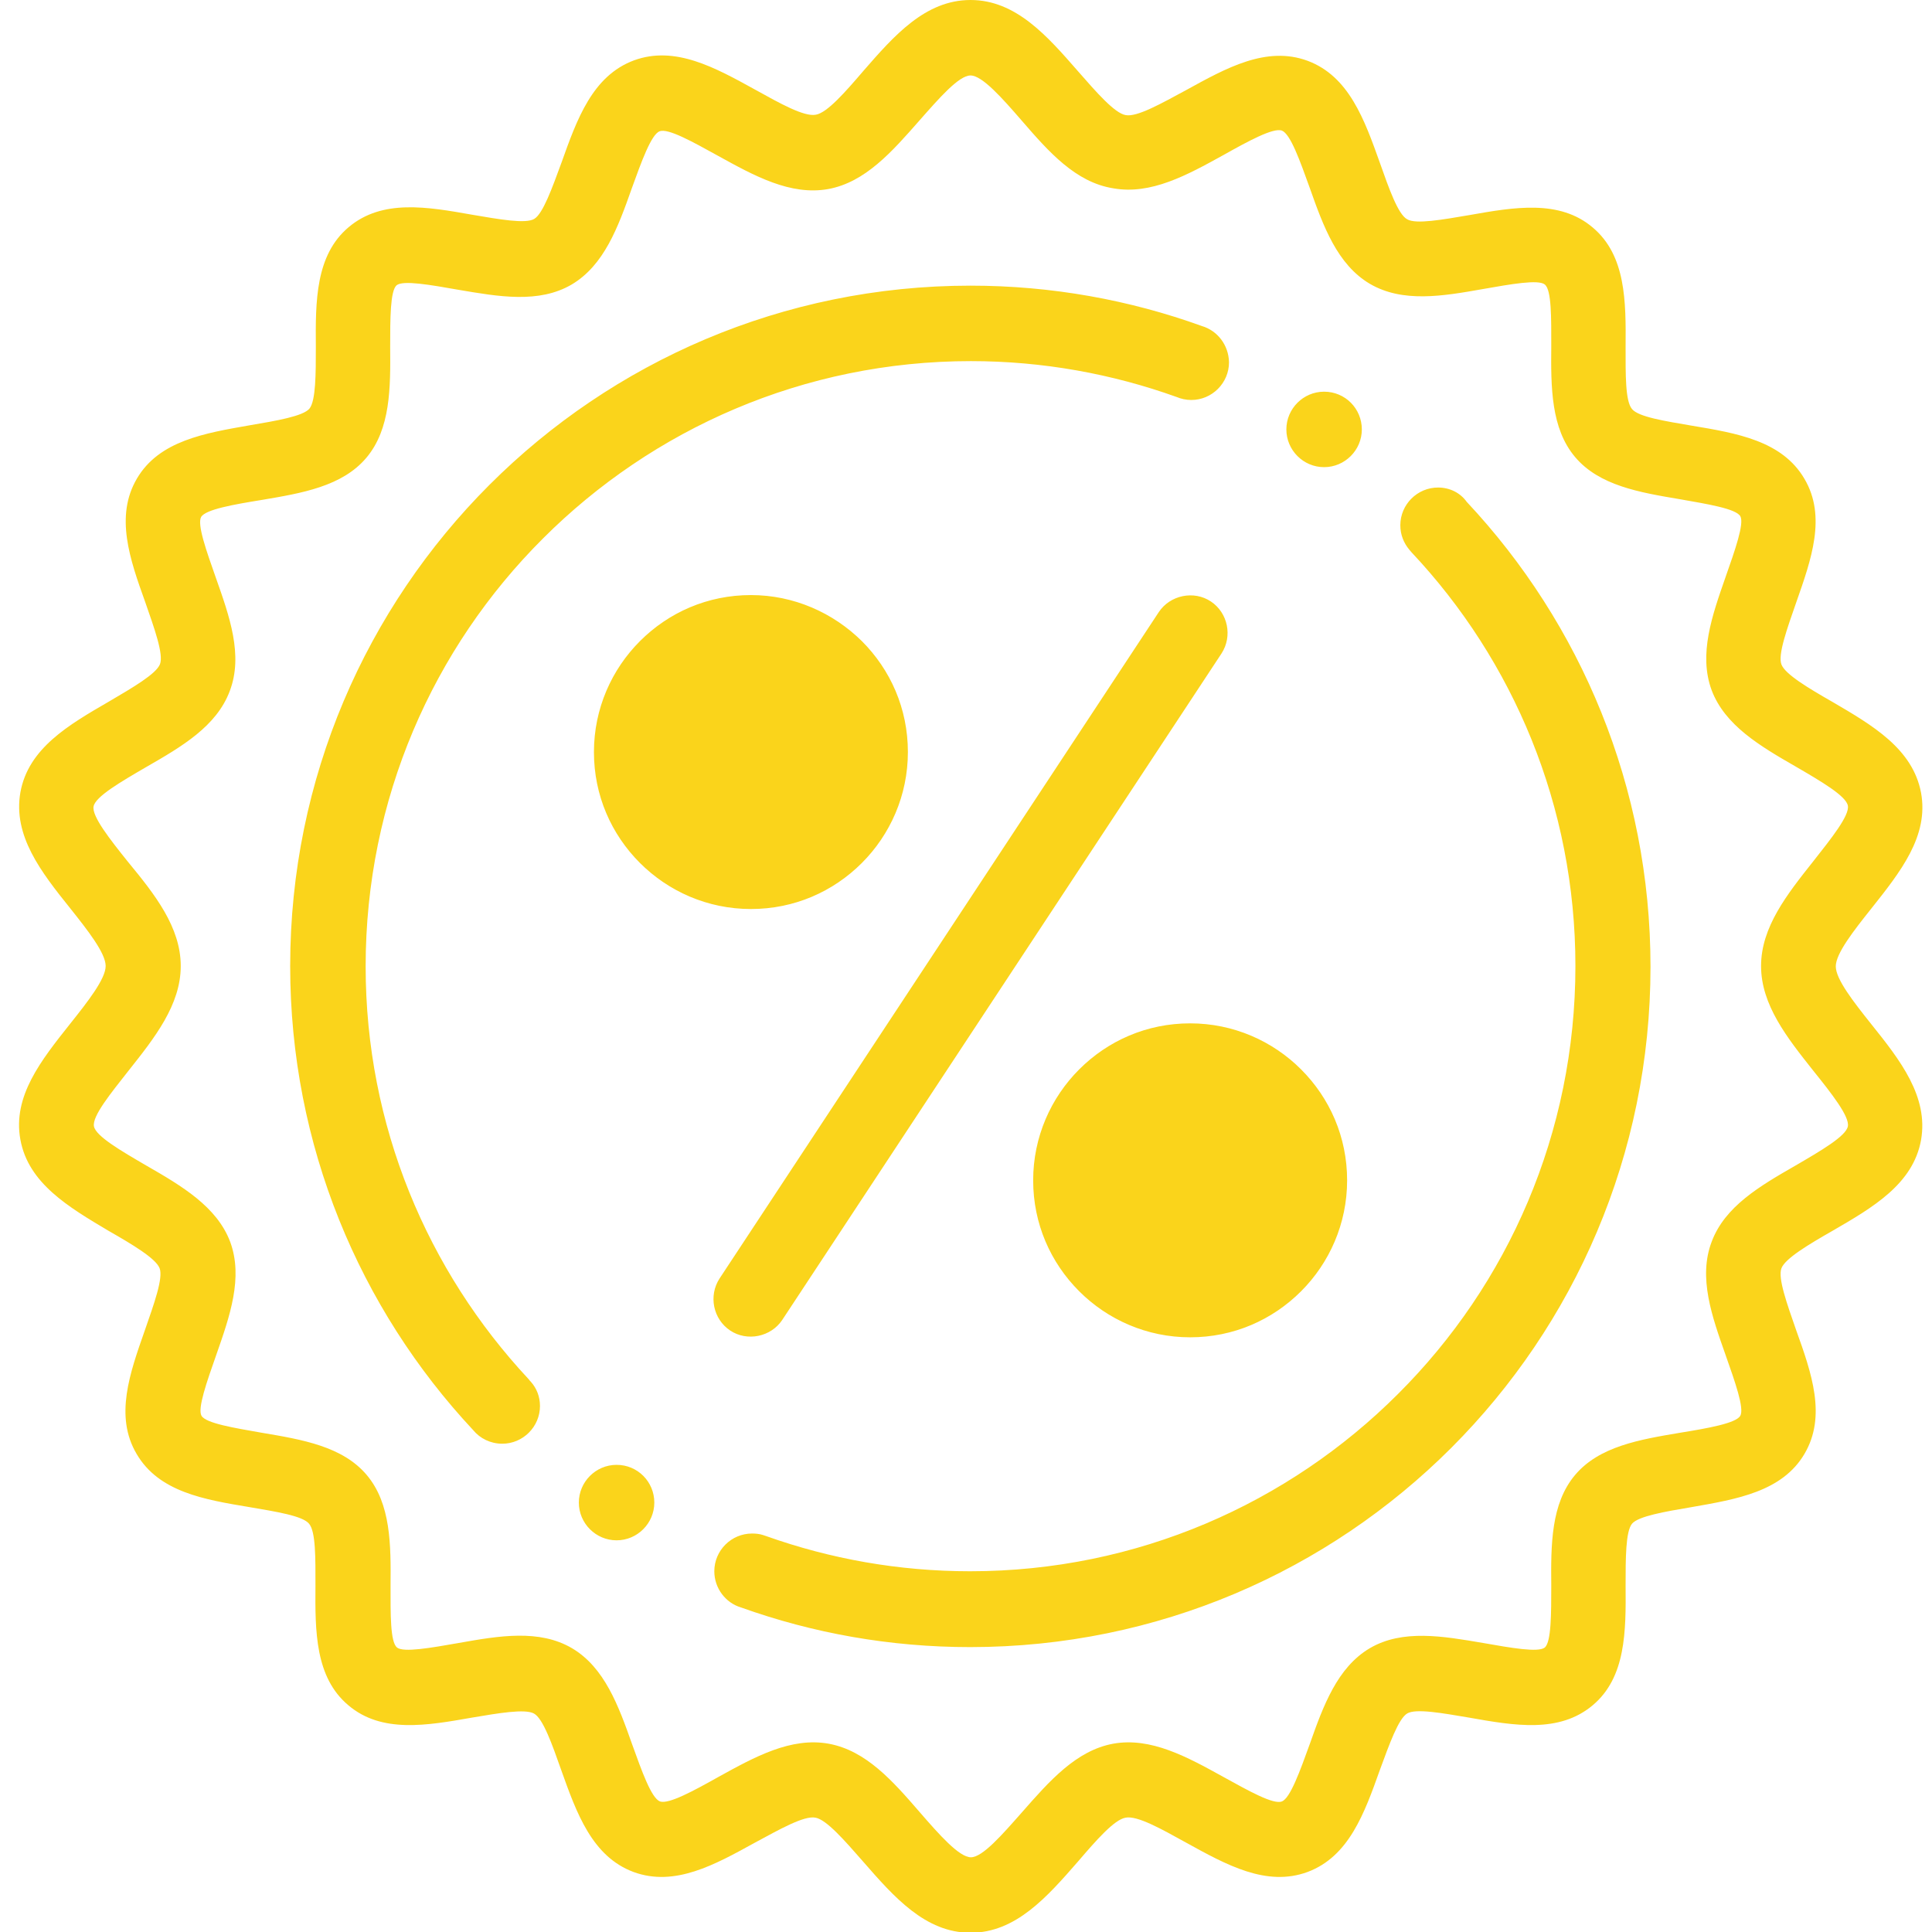 <?xml version="1.0" encoding="utf-8"?>
<!-- Generator: Adobe Illustrator 22.0.1, SVG Export Plug-In . SVG Version: 6.00 Build 0)  -->
<svg version="1.1" id="Livello_1" xmlns="http://www.w3.org/2000/svg" xmlns:xlink="http://www.w3.org/1999/xlink" x="0px" y="0px"
	 viewBox="0 0 512 512" style="enable-background:new 0 0 512 512;" xml:space="preserve">
<style type="text/css">
	.st0{fill:#FAD41B;}
</style>
<path class="st0" d="M257.2,0c12,0,20.3,9.5,28.5,18.9c4.9,5.6,9.7,11.1,12.6,11.6c3,0.6,9.5-3.1,16-6.6
	c10.7-5.9,21.3-11.8,32.2-7.8c11,4.1,15.1,15.6,19.2,27.1c2.4,6.8,4.8,13.6,7.2,14.9c2.3,1.4,9.4,0.1,16.5-1.1
	c11.9-2.1,23.9-4.2,32.7,3.3c8.8,7.4,8.8,19.6,8.7,31.7c0,7.2-0.1,14.3,1.7,16.4c1.7,2.1,8.8,3.2,15.8,4.4c12,2,24,4,29.9,14.1
	c5.9,10,1.8,21.4-2.2,32.8c-2.4,6.9-4.9,13.8-3.9,16.4c1,2.6,7.2,6.3,13.5,9.9c10.6,6.2,21.3,12.4,23.5,24.1
	c2.1,11.5-5.5,21-13.2,30.7c-4.7,5.9-9.4,11.9-9.4,15.3c0,3.4,4.7,9.4,9.4,15.3c7.7,9.6,15.2,19.2,13.2,30.7
	c-2.1,11.7-12.8,17.9-23.5,24.1c-6.3,3.6-12.5,7.3-13.5,9.9c-1,2.6,1.5,9.5,3.9,16.4c4.1,11.4,8.1,22.8,2.2,32.8
	c-5.9,10-17.9,12-29.9,14.1c-7.1,1.2-14.1,2.4-15.8,4.4c-1.7,2.1-1.7,9.2-1.7,16.4c0.1,12.1,0.1,24.3-8.7,31.7
	c-8.9,7.5-20.8,5.4-32.7,3.3c-7.1-1.2-14.2-2.5-16.5-1.1c-2.3,1.4-4.7,8.1-7.2,14.9c-4.1,11.5-8.2,23-19.2,27.1
	c-10.9,4-21.5-1.9-32.2-7.8c-6.5-3.6-12.9-7.2-16-6.6c-3,0.5-7.8,6-12.6,11.6c-8.2,9.4-16.5,18.9-28.5,18.9
	c-12,0-20.3-9.5-28.5-18.9c-4.9-5.6-9.7-11.1-12.6-11.6c-3-0.6-9.5,3.1-16,6.6c-10.7,5.9-21.3,11.8-32.2,7.8
	c-11-4.1-15.1-15.6-19.2-27.1c-2.4-6.8-4.8-13.6-7.2-14.9s-9.4-0.1-16.5,1.1c-11.9,2.1-23.9,4.2-32.7-3.3
	c-8.8-7.4-8.8-19.6-8.7-31.7c0-7.2,0.1-14.3-1.7-16.4c-1.7-2.1-8.8-3.2-15.8-4.4c-12-2-24-4-29.9-14.1c-5.9-10-1.8-21.4,2.2-32.8
	c2.4-6.9,4.9-13.8,3.9-16.4c-1-2.6-7.2-6.3-13.5-9.9C18.2,319.9,7.5,313.6,5.4,302c-2.1-11.5,5.5-21,13.2-30.7
	c4.7-5.9,9.4-11.9,9.4-15.3c0-3.4-4.7-9.4-9.4-15.3c-7.7-9.6-15.2-19.2-13.2-30.7c2.1-11.7,12.8-17.9,23.5-24.1
	c6.3-3.7,12.5-7.3,13.5-9.9c1-2.6-1.5-9.5-3.9-16.4c-4.1-11.4-8.1-22.8-2.2-32.8c5.9-10,17.9-12,29.9-14.1
	c7.1-1.2,14.1-2.4,15.8-4.4c1.7-2.1,1.7-9.2,1.7-16.4c-0.1-12.1-0.1-24.3,8.7-31.7c8.9-7.5,20.8-5.4,32.7-3.3
	c7.1,1.2,14.2,2.5,16.5,1.1c2.3-1.4,4.7-8.1,7.2-14.9c4.1-11.5,8.2-23,19.2-27.1c10.9-4,21.5,1.9,32.2,7.8c6.5,3.6,12.9,7.2,16,6.6
	c3-0.5,7.8-6,12.6-11.6C236.9,9.5,245.2,0,257.2,0z M381.1,129.2c-5.5,0-10,4.5-10,10c0,2.5,0.9,4.7,2.4,6.5v0l0,0l0,0
	c0.2,0.2,0.4,0.5,0.6,0.7C401,175,417.5,213.6,417.5,256c0,44.3-17.9,84.4-47,113.4c-29,29-69.1,47-113.4,47c-19,0-37.1-3.3-54-9.3
	c-0.3-0.1-0.6-0.2-0.9-0.3l0,0v0c-0.9-0.3-1.9-0.4-2.9-0.4c-5.5,0-10,4.5-10,10c0,4.5,3,8.4,7.1,9.6c19,6.8,39.4,10.5,60.7,10.5
	c49.8,0,94.9-20.2,127.5-52.8c32.6-32.6,52.8-77.7,52.8-127.5c0-47.6-18.5-91-48.7-123.2C387,130.6,384.2,129.2,381.1,129.2z
	 M350.9,103.8c-5.5,0-10,4.5-10,10c0,5.5,4.5,10,10,10c5.5,0,10-4.5,10-10C360.9,108.3,356.5,103.8,350.9,103.8z M318.5,86.4
	c-19.1-6.9-39.8-10.7-61.3-10.7c-49.8,0-94.9,20.2-127.5,52.8C97.1,161.1,76.9,206.2,76.9,256c0,47.5,18.4,90.8,48.5,123
	c1.8,2.2,4.6,3.6,7.7,3.6c5.5,0,10-4.5,10-10c0-2.5-0.9-4.7-2.4-6.4v0l0,0c-0.2-0.2-0.4-0.4-0.6-0.7
	c-26.8-28.7-43.2-67.1-43.2-109.4c0-44.3,17.9-84.4,47-113.4c29-29,69.1-47,113.4-47c19.1,0,37.5,3.4,54.5,9.5h0
	c1.2,0.5,2.5,0.8,3.9,0.8c5.5,0,10-4.5,10-10C325.6,91.4,322.6,87.6,318.5,86.4z M163.4,388.2c-5.5,0-10,4.5-10,10s4.5,10,10,10
	c5.5,0,10-4.5,10-10S169,388.2,163.4,388.2z M199,157.7c-11.5,0-21.8,4.6-29.4,12.2c-7.5,7.5-12.2,17.9-12.2,29.4
	c0,11.5,4.6,21.8,12.2,29.4c7.5,7.5,17.9,12.2,29.4,12.2s21.8-4.6,29.4-12.2c7.5-7.5,12.2-17.9,12.2-29.4c0-11.5-4.6-21.8-12.2-29.4
	C220.8,162.4,210.4,157.7,199,157.7z M214.2,184c-3.9-3.9-9.3-6.3-15.2-6.3c-5.9,0-11.3,2.4-15.2,6.3s-6.3,9.3-6.3,15.2
	c0,5.9,2.4,11.3,6.3,15.2c3.9,3.9,9.3,6.3,15.2,6.3c6,0,11.3-2.4,15.2-6.3s6.3-9.3,6.3-15.2C220.5,193.3,218.1,187.9,214.2,184z
	 M307.1,162.2L190.7,338.8c-3,4.6-1.7,10.8,2.8,13.8s10.8,1.7,13.8-2.8l116.4-176.6c3-4.6,1.7-10.8-2.8-13.8
	S310.1,157.7,307.1,162.2z M315.4,271.2c-11.5,0-21.8,4.6-29.4,12.2c-7.5,7.5-12.2,17.9-12.2,29.4c0,11.5,4.6,21.8,12.2,29.4
	c7.5,7.5,17.9,12.2,29.4,12.2s21.8-4.6,29.4-12.2c7.5-7.5,12.2-17.9,12.2-29.4s-4.6-21.8-12.2-29.4
	C337.3,275.9,326.9,271.2,315.4,271.2z M330.6,297.5c-3.9-3.9-9.3-6.3-15.2-6.3c-6,0-11.3,2.4-15.2,6.3s-6.3,9.3-6.3,15.2
	c0,6,2.4,11.3,6.3,15.2s9.3,6.3,15.2,6.3c5.9,0,11.3-2.4,15.2-6.3c3.9-3.9,6.3-9.3,6.3-15.2C337,306.8,334.6,301.4,330.6,297.5z
	 M270.8,32c-5.2-6-10.5-12-13.6-12c-3.1,0-8.3,6-13.6,12c-7.2,8.2-14.3,16.3-24.1,18.1c-10,1.8-19.6-3.5-29.2-8.8
	c-6.7-3.7-13.3-7.4-15.5-6.5c-2.2,0.8-4.8,8-7.4,15.2c-3.6,10.2-7.3,20.3-15.9,25.4c-8.7,5.1-19.4,3.2-30,1.4
	c-7.4-1.3-14.7-2.6-16.4-1.2c-1.7,1.5-1.7,8.9-1.7,16.4c0.1,10.8,0.1,21.7-6.3,29.3c-6.4,7.6-17.1,9.4-27.8,11.2
	c-7.4,1.2-14.8,2.5-16,4.5c-1.1,2,1.4,9,3.9,16.1c3.6,10.2,7.3,20.5,3.7,30c-3.5,9.4-12.8,14.8-22.2,20.2
	c-6.7,3.9-13.4,7.8-13.9,10.4c-0.5,2.6,4.3,8.7,9.2,14.8C41,237,47.9,245.7,47.9,256c0,10.3-6.9,19-13.8,27.7
	c-4.8,6.1-9.7,12.1-9.2,14.8c0.5,2.6,7.2,6.5,13.9,10.4c9.4,5.4,18.7,10.9,22.2,20.2c3.5,9.5-0.1,19.7-3.7,30
	c-2.5,7.1-5,14.2-3.9,16.1c1.2,2,8.6,3.2,16,4.5c10.7,1.8,21.4,3.6,27.8,11.2c6.4,7.6,6.4,18.5,6.3,29.3c0,7.5-0.1,14.9,1.7,16.4
	c1.7,1.4,9,0.1,16.4-1.2c10.7-1.9,21.3-3.7,30,1.4c8.6,5.1,12.3,15.2,15.9,25.4c2.6,7.2,5.1,14.3,7.4,15.2c2.3,0.8,8.9-2.8,15.5-6.5
	c9.6-5.3,19.2-10.6,29.2-8.8c9.9,1.8,17,9.9,24.1,18.1c5.2,6,10.5,12,13.6,12c3.1,0,8.3-6,13.6-12c7.2-8.2,14.3-16.3,24.1-18.1
	c10-1.8,19.6,3.5,29.2,8.8c6.7,3.7,13.3,7.4,15.5,6.5c2.2-0.8,4.8-8,7.4-15.2c3.6-10.2,7.3-20.3,15.9-25.4c8.7-5.1,19.4-3.2,30-1.4
	c7.4,1.3,14.7,2.6,16.4,1.2c1.7-1.5,1.7-8.9,1.7-16.4c-0.1-10.8-0.1-21.7,6.3-29.3c6.4-7.6,17.1-9.4,27.8-11.2
	c7.4-1.2,14.8-2.5,16-4.5c1.1-2-1.4-9-3.9-16.1c-3.6-10.2-7.3-20.5-3.7-30c3.5-9.4,12.8-14.8,22.2-20.2c6.7-3.9,13.4-7.8,13.9-10.4
	c0.5-2.6-4.3-8.7-9.2-14.8c-6.9-8.7-13.8-17.4-13.8-27.7c0-10.3,6.9-19,13.8-27.7c4.8-6.1,9.7-12.2,9.2-14.8
	c-0.5-2.6-7.2-6.5-13.9-10.4c-9.4-5.4-18.7-10.9-22.2-20.2c-3.5-9.5,0.1-19.7,3.7-30c2.5-7.1,5-14.2,3.9-16.1c-1.2-2-8.6-3.2-16-4.5
	c-10.7-1.8-21.4-3.6-27.8-11.2c-6.4-7.6-6.4-18.5-6.3-29.3c0-7.5,0.1-14.9-1.7-16.4c-1.7-1.4-9-0.1-16.4,1.2
	c-10.7,1.9-21.3,3.7-30-1.4c-8.6-5.1-12.3-15.2-15.9-25.4c-2.6-7.2-5.1-14.3-7.4-15.2c-2.3-0.8-8.9,2.8-15.5,6.5
	c-9.6,5.3-19.2,10.6-29.2,8.8C285,48.3,277.9,40.2,270.8,32z"/>
</svg>
